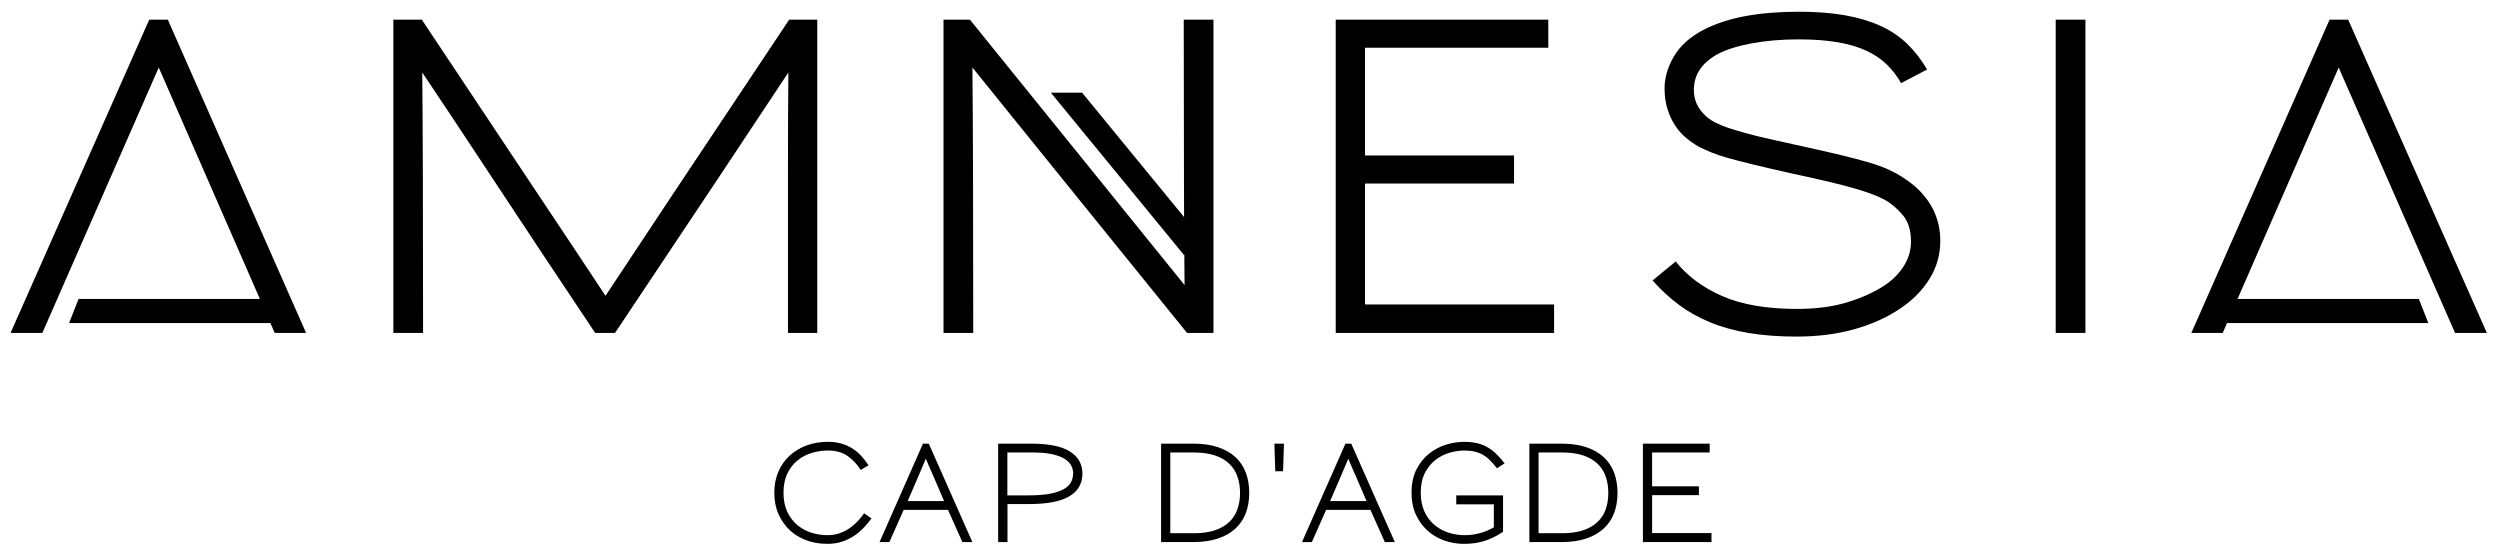 <?xml version="1.0" encoding="UTF-8" standalone="no"?><!DOCTYPE svg PUBLIC "-//W3C//DTD SVG 1.1//EN" "http://www.w3.org/Graphics/SVG/1.1/DTD/svg11.dtd"><svg width="100%" height="100%" viewBox="0 0 324 72" version="1.1" xmlns="http://www.w3.org/2000/svg" xmlns:xlink="http://www.w3.org/1999/xlink" xml:space="preserve" xmlns:serif="http://www.serif.com/" style="fill-rule:evenodd;clip-rule:evenodd;stroke-linejoin:round;stroke-miterlimit:2;"><g><path d="M186.059,59.588c0.56,-0.431 1.175,-0.739 1.839,-0.922c0.667,-0.186 1.303,-0.279 1.908,-0.279c0.48,-0 0.912,0.045 1.292,0.135c0.38,0.089 0.737,0.227 1.067,0.41c0.332,0.187 0.642,0.425 0.933,0.716c0.292,0.291 0.594,0.638 0.907,1.04l0.992,-0.638c-0.359,-0.459 -0.714,-0.862 -1.067,-1.209c-0.352,-0.347 -0.733,-0.638 -1.143,-0.874c-0.408,-0.236 -0.86,-0.412 -1.35,-0.529c-0.495,-0.118 -1.06,-0.177 -1.699,-0.177c-0.727,-0 -1.489,0.118 -2.284,0.353c-0.796,0.237 -1.53,0.618 -2.202,1.142c-0.671,0.527 -1.227,1.211 -1.662,2.051c-0.436,0.84 -0.656,1.865 -0.656,3.074c0,1.052 0.188,1.989 0.563,2.805c0.376,0.818 0.876,1.51 1.504,2.075c0.627,0.566 1.349,0.994 2.168,1.285c0.816,0.292 1.673,0.437 2.569,0.437c0.46,-0 0.899,-0.028 1.318,-0.084c0.421,-0.055 0.834,-0.146 1.245,-0.27c0.408,-0.122 0.816,-0.28 1.226,-0.477c0.408,-0.196 0.831,-0.439 1.268,-0.732l0,-4.72l-6.064,0l0,1.159l4.871,0l-0,2.975c-0.559,0.334 -1.168,0.589 -1.822,0.763c-0.656,0.174 -1.296,0.261 -1.924,0.261c-0.796,-0 -1.541,-0.121 -2.233,-0.36c-0.695,-0.243 -1.303,-0.595 -1.824,-1.061c-0.521,-0.464 -0.93,-1.037 -1.226,-1.722c-0.296,-0.682 -0.446,-1.46 -0.446,-2.334c0,-1.03 0.182,-1.896 0.546,-2.596c0.364,-0.7 0.826,-1.266 1.386,-1.697Zm-74.858,7.913c-0.302,0.33 -0.65,0.636 -1.043,0.917c-0.391,0.278 -0.831,0.506 -1.318,0.68c-0.487,0.174 -1.022,0.26 -1.604,0.26c-0.728,0 -1.436,-0.113 -2.126,-0.336c-0.687,-0.225 -1.295,-0.563 -1.821,-1.017c-0.527,-0.453 -0.95,-1.021 -1.269,-1.705c-0.318,-0.683 -0.479,-1.489 -0.479,-2.419c0,-0.985 0.168,-1.826 0.503,-2.52c0.337,-0.695 0.779,-1.262 1.328,-1.704c0.549,-0.443 1.168,-0.765 1.857,-0.968c0.688,-0.201 1.384,-0.302 2.09,-0.302c1.008,0 1.848,0.235 2.521,0.706c0.672,0.472 1.243,1.075 1.713,1.815l1.009,-0.606c-0.292,-0.447 -0.611,-0.858 -0.958,-1.233c-0.348,-0.377 -0.738,-0.699 -1.167,-0.967c-0.432,-0.269 -0.905,-0.476 -1.421,-0.621c-0.514,-0.146 -1.08,-0.22 -1.697,-0.22c-1.007,0 -1.93,0.155 -2.772,0.463c-0.839,0.307 -1.578,0.753 -2.218,1.337c-0.626,0.58 -1.113,1.278 -1.46,2.09c-0.347,0.812 -0.52,1.717 -0.52,2.714c0,1.018 0.178,1.937 0.537,2.754c0.359,0.819 0.868,1.535 1.529,2.151c0.526,0.494 1.2,0.901 2.023,1.226c0.824,0.325 1.756,0.486 2.798,0.486c0.705,0 1.347,-0.097 1.924,-0.293c0.576,-0.194 1.098,-0.45 1.562,-0.765c0.464,-0.313 0.88,-0.664 1.242,-1.057c0.365,-0.393 0.693,-0.784 0.984,-1.176l-0.958,-0.671c-0.224,0.323 -0.488,0.651 -0.789,0.981Zm8.415,-10.003l-5.626,12.751l1.275,-0l1.85,-4.167l5.744,0l1.865,4.167l1.294,-0l-5.645,-12.751l-0.757,-0Zm54.751,-0l-5.628,12.751l1.277,-0l1.848,-4.167l5.745,0l1.864,4.167l1.295,-0l-5.644,-12.751l-0.757,-0Zm33.465,1.738c-0.605,-0.554 -1.359,-0.982 -2.26,-1.285c-0.902,-0.301 -1.956,-0.454 -3.165,-0.454l-4.201,0l0,12.752l4.201,-0c1.209,-0 2.263,-0.153 3.165,-0.455c0.901,-0.301 1.655,-0.73 2.26,-1.285c0.604,-0.555 1.056,-1.224 1.352,-2.007c0.297,-0.783 0.446,-1.657 0.446,-2.621c0,-0.963 -0.149,-1.84 -0.446,-2.629c-0.296,-0.791 -0.748,-1.462 -1.352,-2.016Zm-47.727,-0c-0.606,-0.554 -1.359,-0.982 -2.262,-1.285c-0.9,-0.301 -1.955,-0.454 -3.164,-0.454l-4.202,0l0,12.752l4.202,-0c1.209,-0 2.264,-0.153 3.164,-0.455c0.903,-0.301 1.656,-0.73 2.262,-1.285c0.605,-0.555 1.056,-1.224 1.351,-2.007c0.297,-0.783 0.446,-1.657 0.446,-2.621c-0,-0.963 -0.149,-1.84 -0.446,-2.629c-0.295,-0.791 -0.746,-1.462 -1.351,-2.016Zm-21.429,-0.714c-1.069,-0.683 -2.74,-1.025 -5.014,-1.025l-4.302,-0l0,12.751l1.211,0l-0,-4.922l2.755,0c2.385,0 4.142,-0.336 5.267,-1.008c1.124,-0.672 1.689,-1.652 1.689,-2.941c-0,-1.22 -0.537,-2.172 -1.606,-2.855Zm75.438,5.644l6.066,0l-0,-1.141l-6.066,-0l0,-4.386l7.46,0l0,-1.141l-8.652,-0l0,12.75l8.888,0l-0,-1.159l-7.696,0l0,-4.923Zm-6.012,1.832c-0.225,0.638 -0.58,1.19 -1.068,1.654c-0.488,0.466 -1.109,0.823 -1.866,1.075c-0.755,0.252 -1.665,0.379 -2.728,0.379l-3.041,0l0,-10.466l3.041,-0c1.063,-0 1.973,0.126 2.728,0.378c0.757,0.252 1.378,0.611 1.866,1.075c0.488,0.464 0.843,1.019 1.068,1.663c0.223,0.645 0.334,1.352 0.334,2.125c0,0.773 -0.111,1.479 -0.334,2.117Zm-47.729,-0c-0.224,0.638 -0.579,1.19 -1.067,1.654c-0.487,0.466 -1.109,0.823 -1.865,1.075c-0.756,0.252 -1.665,0.379 -2.729,0.379l-3.041,0l-0,-10.466l3.041,-0c1.064,-0 1.973,0.126 2.729,0.378c0.756,0.252 1.378,0.611 1.865,1.075c0.488,0.464 0.843,1.019 1.067,1.663c0.225,0.645 0.337,1.352 0.337,2.125c-0,0.773 -0.112,1.479 -0.337,2.117Zm-39.244,-3.915l1.227,2.856l-4.721,-0l1.26,-2.921c0.19,-0.427 0.372,-0.853 0.545,-1.278c0.174,-0.426 0.356,-0.858 0.547,-1.295c0.19,0.461 0.38,0.905 0.57,1.337c0.191,0.43 0.383,0.864 0.572,1.301Zm54.75,-0l1.226,2.856l-4.72,-0l1.26,-2.921c0.19,-0.427 0.371,-0.853 0.545,-1.278c0.174,-0.426 0.356,-0.858 0.547,-1.295c0.19,0.461 0.381,0.905 0.569,1.337c0.192,0.43 0.382,0.864 0.573,1.301Zm-36.808,-0.706c0,0.382 -0.084,0.742 -0.252,1.085c-0.168,0.342 -0.468,0.64 -0.899,0.898c-0.431,0.259 -1.019,0.462 -1.764,0.613c-0.744,0.151 -1.699,0.227 -2.864,0.227l-2.737,0l0,-5.561l3.241,0c1.053,0 1.92,0.079 2.604,0.235c0.683,0.158 1.223,0.364 1.621,0.622c0.398,0.257 0.675,0.552 0.832,0.882c0.156,0.331 0.235,0.664 0.235,0.999l-0.017,0Zm26.207,-0.302l1.008,-0l0.118,-3.578l-1.243,-0l0.117,3.578Zm84.713,-34.87c-0.447,-0.661 -0.946,-1.248 -1.498,-1.765c-0.553,-0.517 -1.115,-0.954 -1.684,-1.312c-0.678,-0.464 -1.402,-0.864 -2.167,-1.202c-0.768,-0.339 -1.65,-0.65 -2.649,-0.936c-0.998,-0.286 -2.122,-0.58 -3.368,-0.884c-1.25,-0.302 -2.693,-0.632 -4.334,-0.99c-1.928,-0.428 -3.531,-0.783 -4.815,-1.07c-1.282,-0.284 -2.371,-0.552 -3.265,-0.802c-0.891,-0.249 -1.629,-0.472 -2.219,-0.668c-0.586,-0.195 -1.131,-0.42 -1.631,-0.669c-0.855,-0.428 -1.542,-1.007 -2.058,-1.738c-0.517,-0.732 -0.777,-1.579 -0.777,-2.54c0,-1.927 1.017,-3.46 3.049,-4.601c1.142,-0.607 2.64,-1.079 4.495,-1.418c1.852,-0.339 3.869,-0.509 6.045,-0.509c1.925,0 3.61,0.126 5.055,0.375c1.443,0.25 2.682,0.615 3.716,1.097c1.036,0.481 1.917,1.078 2.648,1.792c0.731,0.712 1.347,1.515 1.847,2.406l3.37,-1.764c-0.748,-1.285 -1.615,-2.4 -2.594,-3.344c-0.982,-0.944 -2.14,-1.721 -3.478,-2.328c-1.338,-0.605 -2.872,-1.059 -4.602,-1.363c-1.728,-0.303 -3.716,-0.455 -5.962,-0.455c-2.534,0 -4.826,0.188 -6.875,0.561c-2.052,0.376 -3.879,0.973 -5.483,1.793c-1.747,0.928 -3.023,2.078 -3.825,3.45c-0.801,1.373 -1.205,2.756 -1.205,4.146c0,0.962 0.126,1.845 0.375,2.648c0.248,0.802 0.58,1.516 0.99,2.14c0.411,0.624 0.882,1.16 1.418,1.605c0.535,0.446 1.087,0.828 1.658,1.15c0.5,0.249 1.025,0.49 1.579,0.722c0.552,0.233 1.266,0.473 2.139,0.723c0.872,0.249 1.97,0.535 3.291,0.855c1.318,0.322 3.012,0.714 5.081,1.177c1.997,0.427 3.665,0.802 5.001,1.124c1.338,0.321 2.453,0.615 3.343,0.881c0.892,0.269 1.614,0.508 2.167,0.723c0.554,0.214 1.062,0.445 1.525,0.694c0.82,0.466 1.587,1.117 2.301,1.954c0.712,0.838 1.07,1.988 1.07,3.45c0,1.105 -0.304,2.149 -0.91,3.13c-0.606,0.981 -1.445,1.827 -2.514,2.541c-1.356,0.893 -2.971,1.623 -4.842,2.193c-1.872,0.571 -4.038,0.857 -6.498,0.857c-3.925,-0 -7.153,-0.555 -9.685,-1.658c-2.532,-1.107 -4.546,-2.603 -6.044,-4.495l-2.996,2.461c1.034,1.175 2.158,2.22 3.372,3.13c1.211,0.908 2.574,1.677 4.09,2.3c1.517,0.624 3.193,1.087 5.028,1.39c1.839,0.304 3.897,0.456 6.18,0.456c2.747,-0 5.251,-0.321 7.518,-0.963c2.262,-0.643 4.233,-1.535 5.91,-2.676c1.603,-1.069 2.871,-2.354 3.798,-3.851c0.927,-1.498 1.391,-3.138 1.391,-4.922c0,-0.997 -0.134,-1.916 -0.401,-2.753c-0.269,-0.839 -0.624,-1.586 -1.071,-2.248Zm20.281,-23.658l-3.852,-0l-0,40.602l3.852,-0l0,-40.602Zm-250.929,-0l-17.974,40.602l4.119,-0l15.086,-34.398l13.108,29.993l-23.498,0l-1.23,3.128l26.094,0l0.558,1.277l4.066,-0l-17.923,-40.602l-2.406,-0Zm82.777,20.328l-0,20.274l3.798,-0l-0,-40.602l-3.638,-0c-5.812,8.702 -10.681,16.004 -14.603,21.906c-3.923,5.902 -6.99,10.531 -9.201,13.882c-2.213,-3.351 -5.287,-7.98 -9.227,-13.882c-3.942,-5.902 -8.801,-13.204 -14.579,-21.906l-3.69,-0l0,40.602l3.852,-0c-0,-7.953 -0.01,-14.702 -0.028,-20.249c-0.017,-5.543 -0.045,-10.045 -0.079,-13.506c2.28,3.389 5.26,7.872 8.933,13.454c3.674,5.582 8.166,12.348 13.481,20.301l2.568,-0c5.313,-7.953 9.815,-14.702 13.508,-20.249c3.69,-5.543 6.675,-10.045 8.959,-13.506c-0.035,3.461 -0.054,7.952 -0.054,13.481Zm99.29,16.583l-24.502,0l0,-15.673l19.313,0l-0,-3.639l-19.313,-0l0,-13.962l23.752,-0l0,-3.636l-27.549,-0l0,40.6l28.299,0l0,-3.69Zm-75.383,-30.706c2.782,3.459 6.454,8.006 11.02,13.641c4.563,5.635 10.165,12.554 16.797,20.755l3.423,0l0,-40.6l-3.852,-0c-0,8.202 0.009,15.12 0.029,20.753c0.006,1.716 0.009,3.318 0.017,4.832l-13.221,-16.125l-4.012,0l-0.014,0.025l17.227,21.008l0.049,-0.038c0.008,1.437 0.021,2.756 0.033,3.941c-2.747,-3.388 -6.411,-7.918 -10.992,-13.589c-4.584,-5.668 -10.192,-12.605 -16.826,-20.807l-3.424,-0l0,40.6l3.853,0c-0,-8.165 -0.009,-15.075 -0.027,-20.728c-0.018,-5.652 -0.045,-10.209 -0.08,-13.668Zm192.152,34.396l4.121,0l-17.975,-40.602l-2.409,0l-17.917,40.602l4.064,0l0.558,-1.275l26.093,-0l-1.23,-3.128l-23.497,0l13.108,-29.993l15.084,34.396Z" style="fill-rule:nonzero;"/></g></svg>